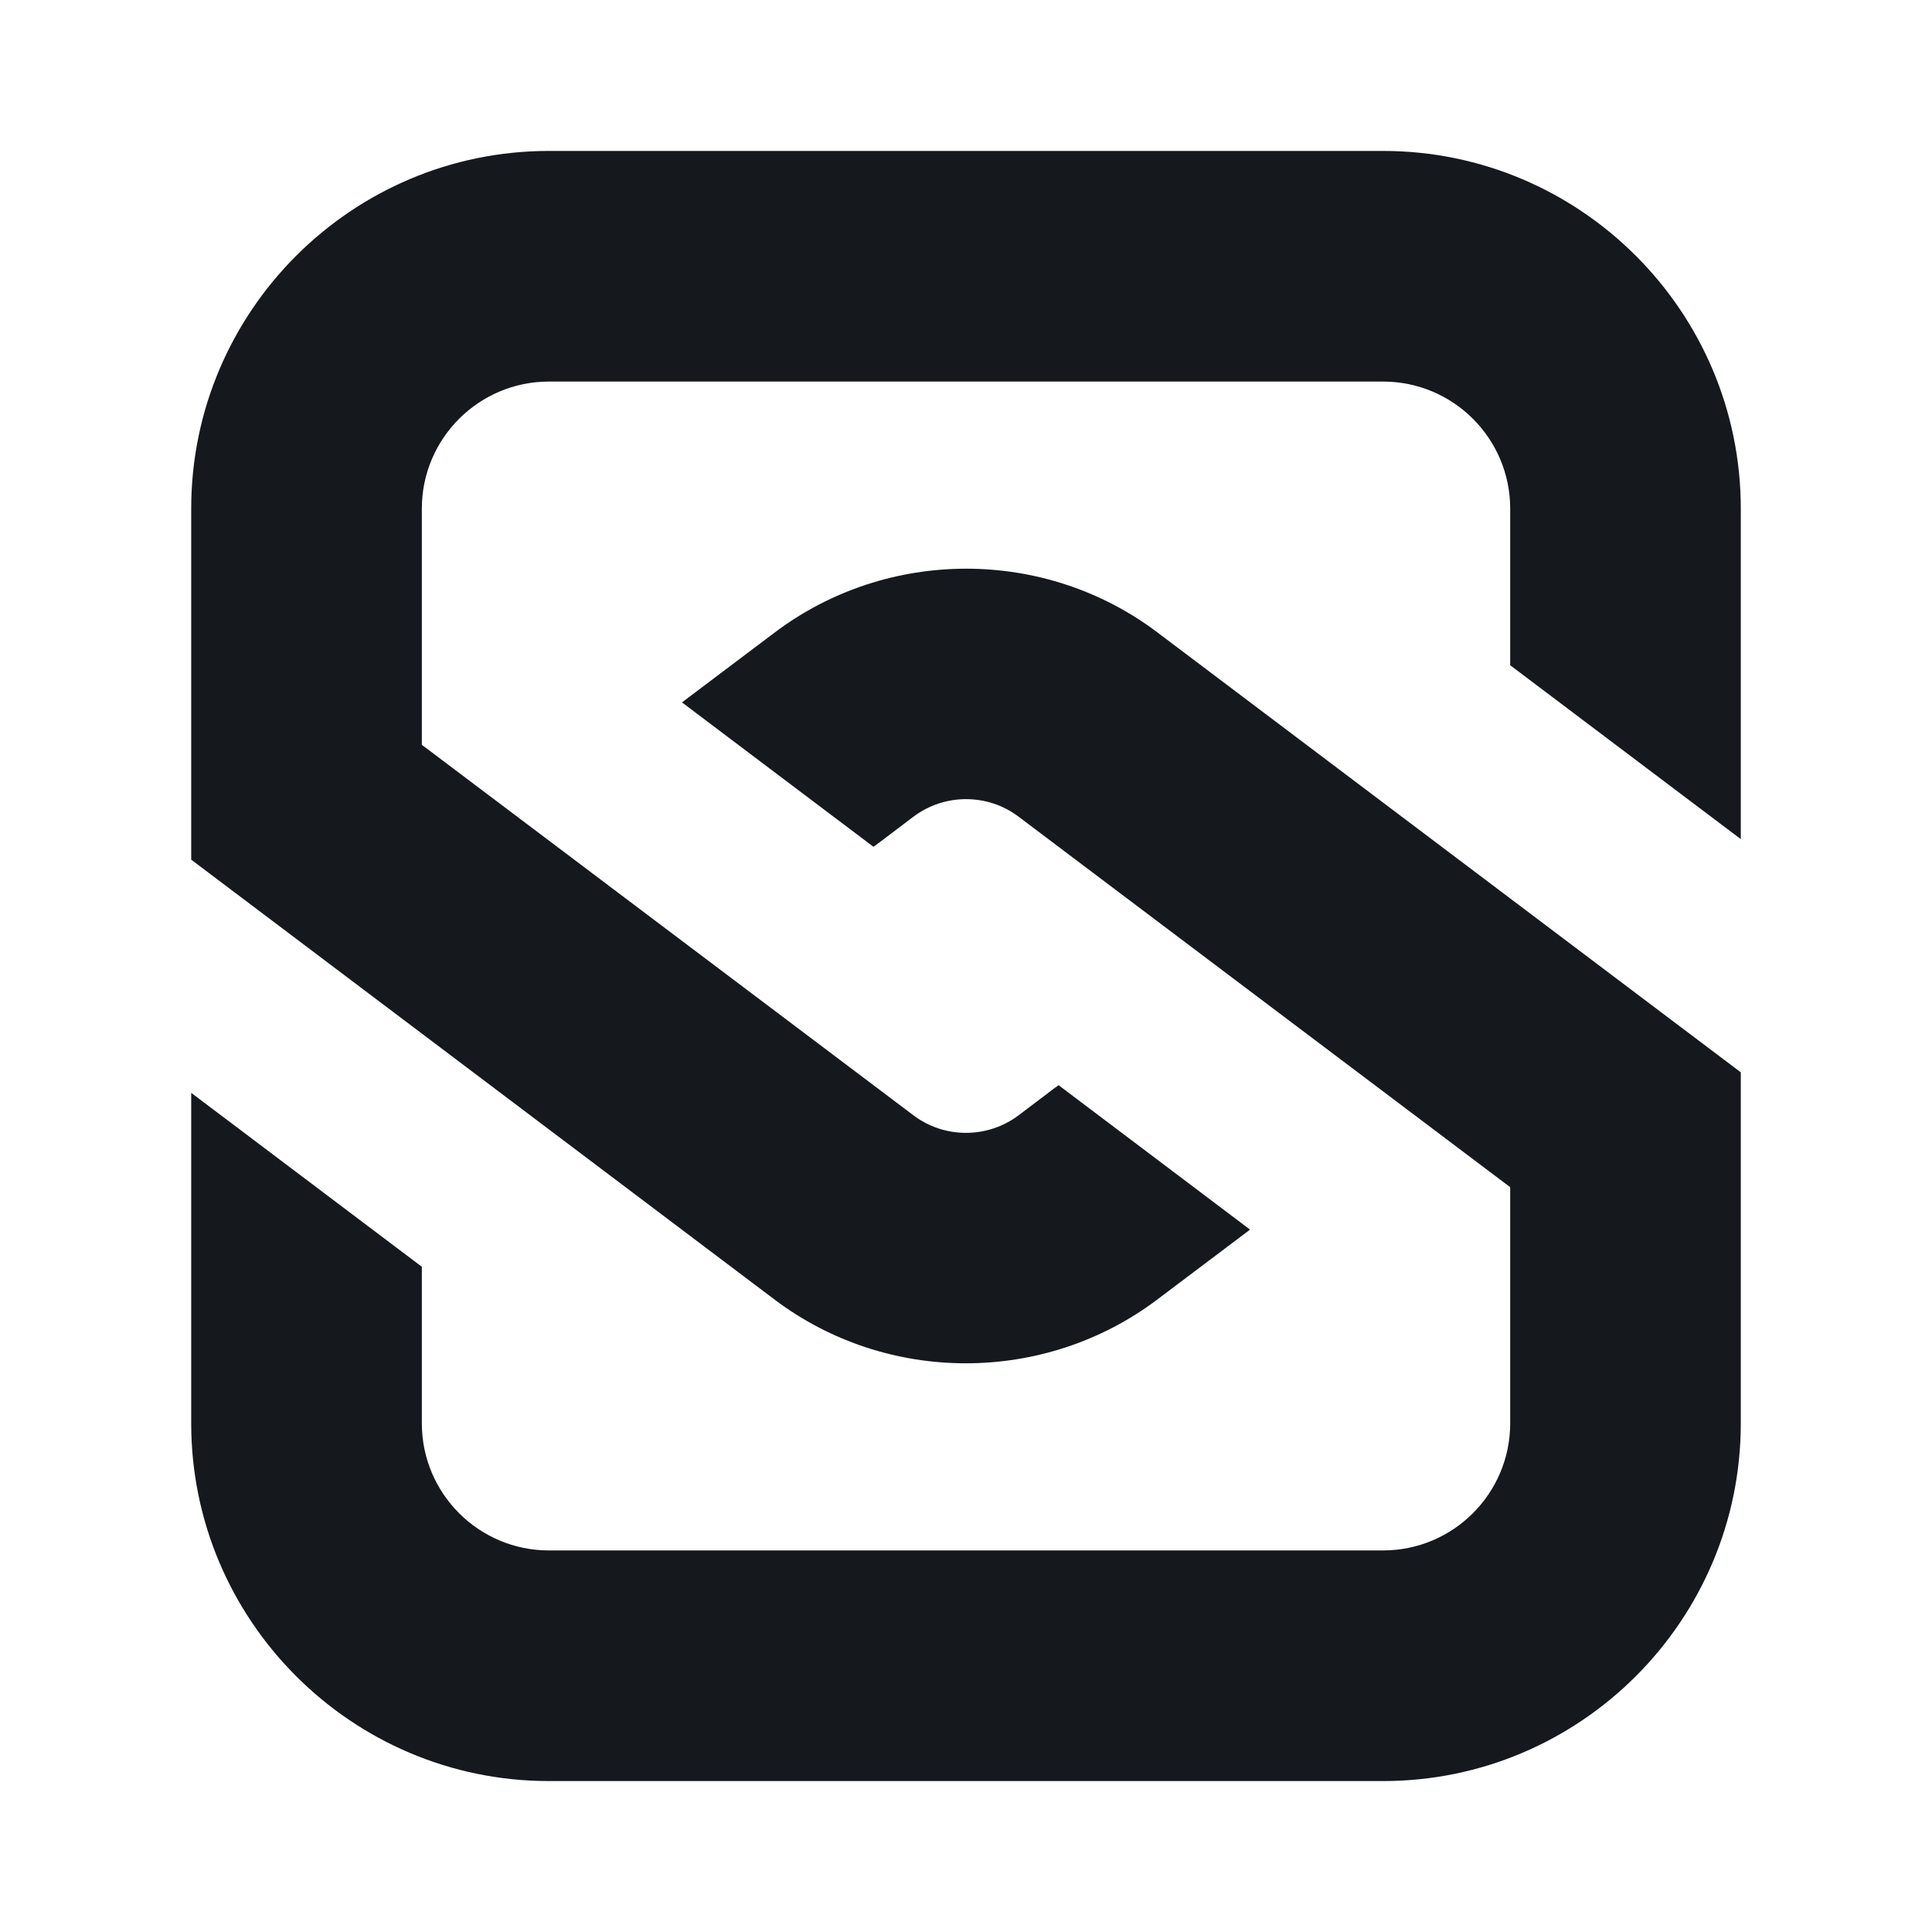 <svg width="64" height="64" viewBox="0 0 64 64" fill="none" xmlns="http://www.w3.org/2000/svg">
<path d="M25.655 43.047C29.384 45.866 34.602 45.866 38.338 43.047L41.279 40.831L41.409 40.732L35.068 35.949L34.938 36.041L33.746 36.943C32.715 37.722 31.278 37.722 30.255 36.943L13.974 24.673V16.849C13.974 14.527 15.861 12.64 18.183 12.64H45.817C48.14 12.64 50.027 14.527 50.027 16.849V22.037L57.666 27.797V16.849C57.666 10.317 52.349 5 45.817 5H18.183C11.651 5 6.334 10.317 6.334 16.849V28.477L25.655 43.047Z" fill="#15191D"/>
<path d="M38.345 20.953C34.617 18.134 29.399 18.134 25.663 20.953L22.722 23.169L22.592 23.268L28.933 28.05L29.063 27.959L30.255 27.057C31.286 26.278 32.722 26.278 33.746 27.057L50.027 39.327V47.15C50.027 49.473 48.14 51.36 45.817 51.36H18.183C15.861 51.36 13.974 49.473 13.974 47.15V41.963L6.334 36.202V47.15C6.334 53.682 11.651 59 18.183 59H45.817C52.349 59 57.666 53.682 57.666 47.15V35.522L38.345 20.953Z" fill="#15191D"/>
</svg>
